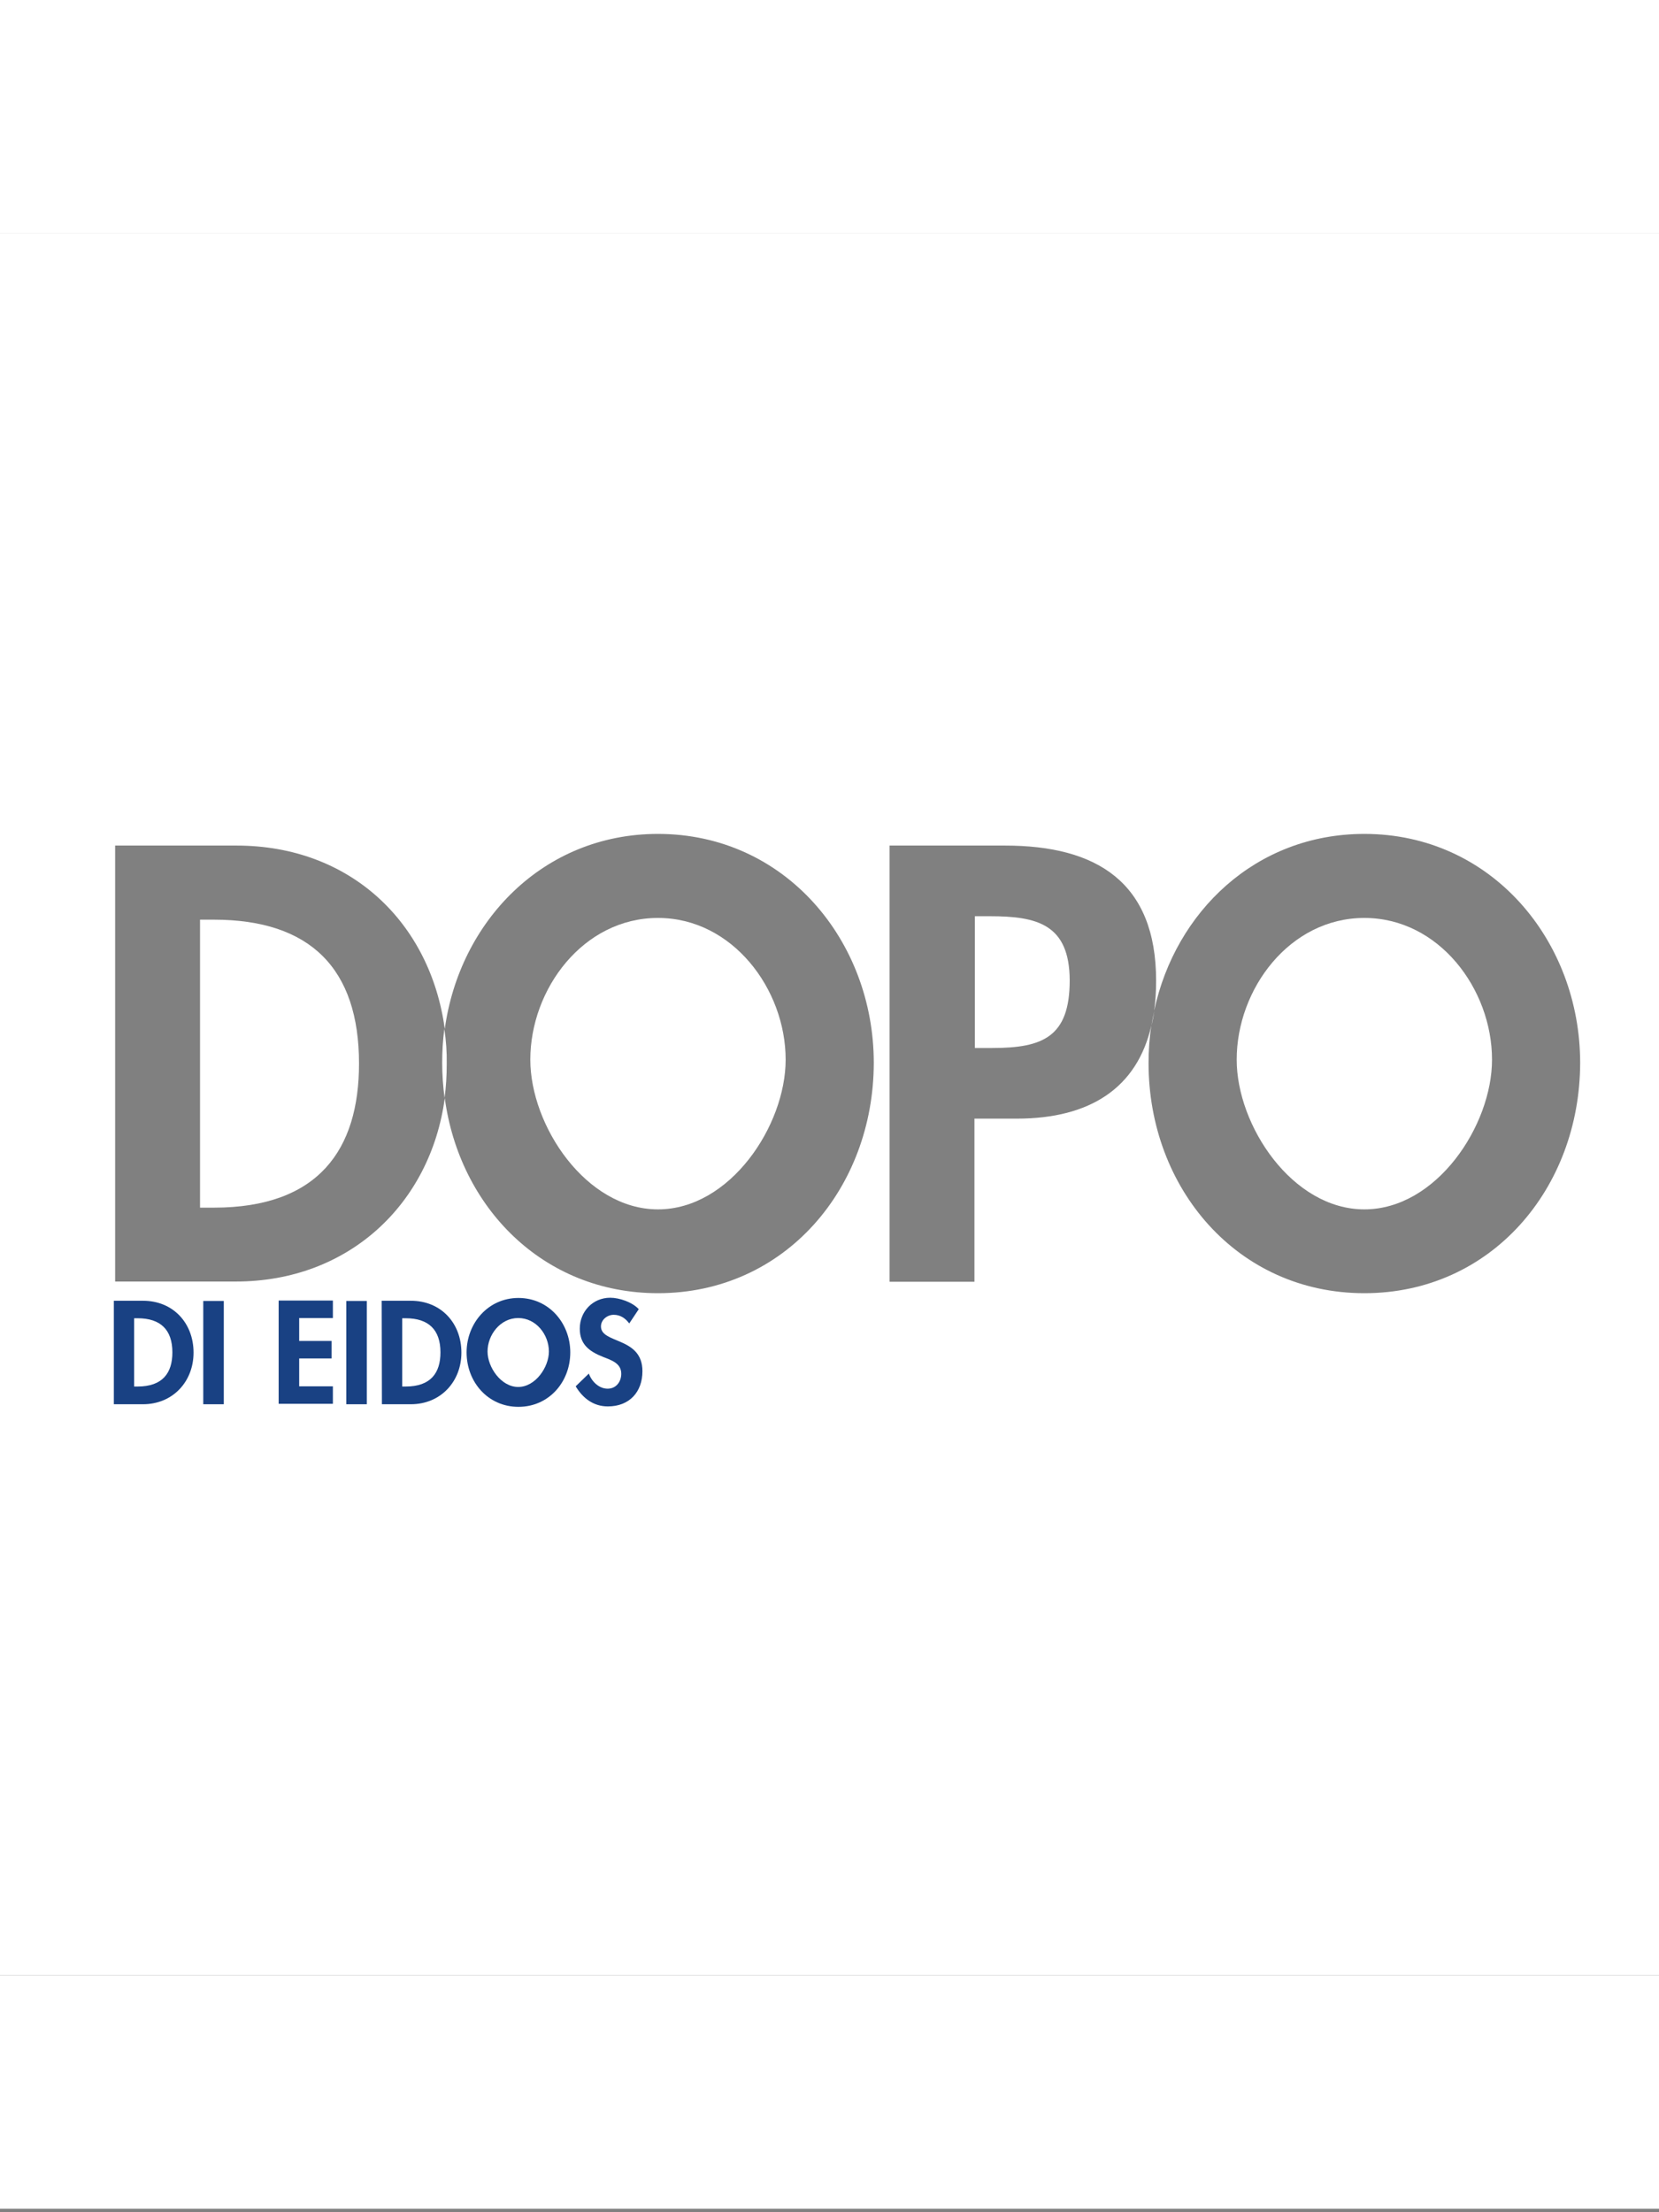 <?xml version="1.0" encoding="utf-8"?>
<!-- Generator: Adobe Illustrator 27.9.2, SVG Export Plug-In . SVG Version: 6.00 Build 0)  -->
<svg version="1.1" id="Livello_1" xmlns="http://www.w3.org/2000/svg" xmlns:xlink="http://www.w3.org/1999/xlink" x="0px" y="0px"
	 viewBox="0 0 768 1024" style="enable-background:new 0 0 768 1024;" xml:space="preserve">
<rect x="0" y="0" width="768" height="1024" fill="#808080" stroke="none"/>
<style type="text/css">
	.st0{fill:#FFFFFF;}
	.st1{fill:#194183;}
</style>
<g>
	<path class="st0" d="M-331.4,108.1v806.1h1433.1V108.1H-331.4z M304.6,598.6c-53.3,0-91.9-39.9-98.7-90.3
		c-6.6,49-44.5,84.9-96.7,84.9H53.3V391.4h56.2c52.7,0,89.7,35.6,96.4,84.9c6.8-49.6,45.4-90.3,98.7-90.3c58.9,0,99.9,49.5,99.9,106
		C404.4,549.9,363.5,598.6,304.6,598.6z M631.6,598.6c-58.9,0-99.9-48.7-99.9-106.5c0-5.9,0.4-11.7,1.3-17.4
		c-6.6,28.9-28.4,43.1-62.3,43.1h-19.6v75.5h-39.3V391.4h53.5c42.3,0,69.9,16.9,69.9,62.6c0,4.9-0.3,9.5-0.9,13.8
		c9.8-45.7,47-81.8,97.3-81.8c58.9,0,99.9,49.5,99.9,106C731.4,549.9,690.5,598.6,631.6,598.6z"/>
	<path class="st0" d="M99,425.7h-6.4V559H99c48.4,0,67.2-26.8,67.2-66.7C166.2,448.4,143.7,425.7,99,425.7z"/>
	<path class="st0" d="M458.2,424.1h-6.9v61h8.1c23.3,0,35.8-5.1,35.8-31.3C495.1,427.8,480.1,424.1,458.2,424.1z"/>
	<path class="st0" d="M304.6,424.9c-34.6,0-59.1,32.9-59.1,65.6c0,30.5,25.7,69.3,59.1,69.3s59.1-38.8,59.1-69.3
		C363.7,457.8,339,424.9,304.6,424.9z"/>
	<path class="st0" d="M631.6,424.9c-34.6,0-59.1,32.9-59.1,65.6c0,30.5,25.7,69.3,59.1,69.3c33.4,0,59.1-38.8,59.1-69.3
		C690.7,457.8,666.1,424.9,631.6,424.9z"/>
	<path class="st0" d="M205.7,476.3c-0.7,5.2-1,10.4-1,15.7c0,5.5,0.4,10.9,1.1,16.2c0.7-5.1,1-10.3,1-15.7
		C206.9,487,206.5,481.6,205.7,476.3z"/>
	<path class="st0" d="M533.1,474.7c0.5-2.2,0.9-4.5,1.3-6.8C533.9,470.1,533.4,472.4,533.1,474.7z"/>
</g>
<g>
	<g>
		<path class="st1" d="M52.7,602.1h13.5c14,0,23.4,10.4,23.4,24c0,13.4-9.6,23.9-23.4,23.9H52.7L52.7,602.1L52.7,602.1z M62.1,641.8
			h1.6c11.6,0,16.1-6.3,16.1-15.8c0-10.4-5.4-15.8-16.1-15.8h-1.6V641.8z"/>
		<path class="st1" d="M103.6,650h-9.5v-47.8h9.5V650z"/>
		<path class="st1" d="M138.5,610.2v10.5h15v8.1h-15v12.9h15.6v8.1H129v-47.8h25.1v8.1H138.5z"/>
		<path class="st1" d="M169.8,650h-9.5v-47.8h9.5V650z"/>
		<path class="st1" d="M176.7,602.1h13.5c14,0,23.4,10.4,23.4,24c0,13.4-9.6,23.9-23.4,23.9h-13.4L176.7,602.1L176.7,602.1z
			 M186.2,641.8h1.6c11.6,0,16.1-6.3,16.1-15.8c0-10.4-5.4-15.8-16.1-15.8h-1.6V641.8z"/>
		<path class="st1" d="M216,626c0-13.4,9.9-25.2,24-25.2s24,11.7,24,25.2c0,13.7-9.9,25.2-24,25.2S216,639.7,216,626z M225.7,625.6
			c0,7.2,6.2,16.4,14.2,16.4s14.2-9.2,14.2-16.4c0-7.8-5.9-15.5-14.2-15.5C231.6,610.1,225.7,617.9,225.7,625.6z"/>
		<path class="st1" d="M291.3,612.6c-1.8-2.4-4.1-4-7.2-4c-3,0-5.9,2.3-5.9,5.4c0,8.1,19.2,4.7,19.2,20.7c0,9.6-6,16.3-16,16.3
			c-6.7,0-11.6-3.8-14.9-9.3l6.1-5.9c1.3,3.7,4.7,7,8.7,7c3.9,0,6.3-3.2,6.3-6.9c0-4.9-4.6-6.3-8.4-7.8c-6.3-2.5-10.8-5.7-10.8-13.1
			c0-7.9,6-14.3,14.1-14.3c4.3,0,10.3,2.1,13.2,5.3L291.3,612.6z"/>
	</g>
</g>
<rect x="-331.4" class="st0" width="1433.1" height="108.1"/>
<rect x="-331.4" y="914.3" class="st0" width="1433.1" height="108.1"/>
</svg>
